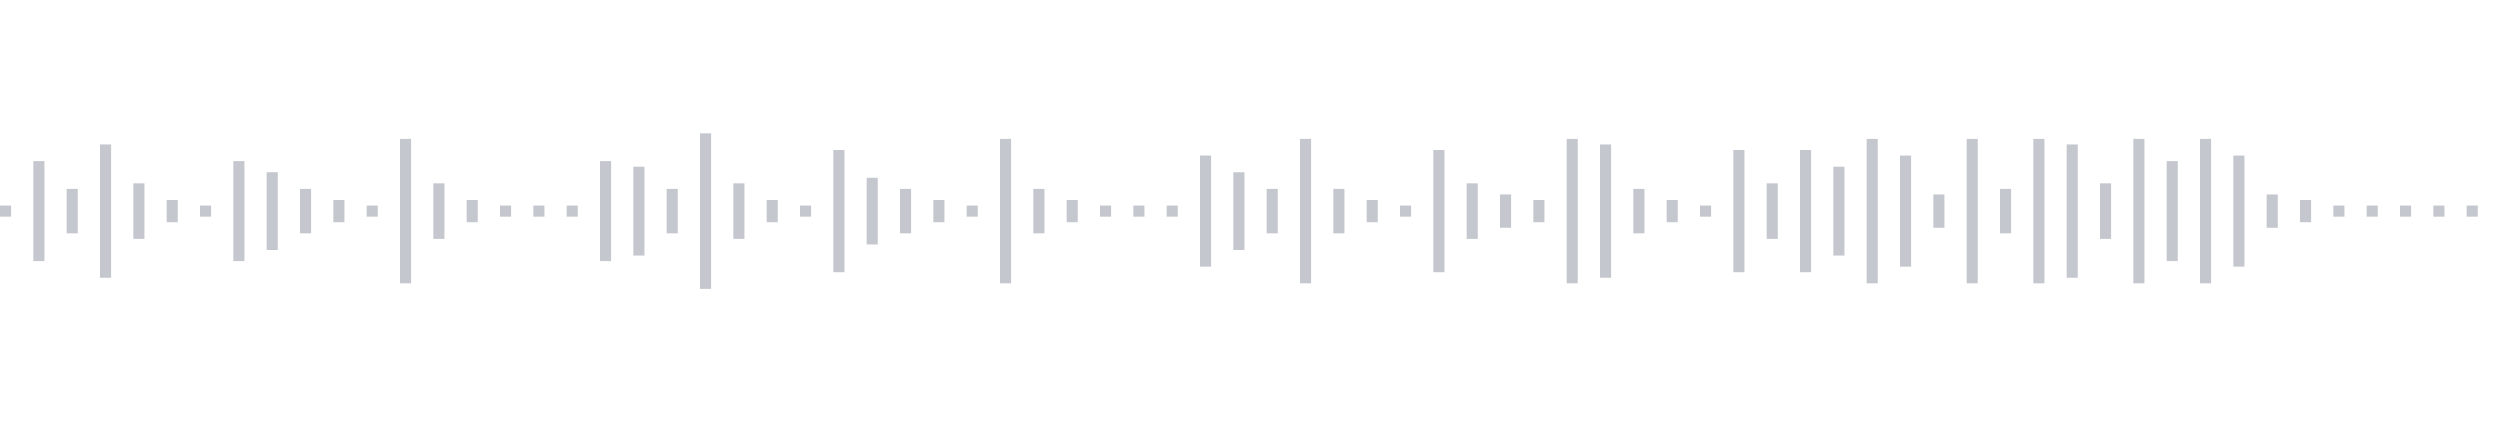 <svg xmlns="http://www.w3.org/2000/svg" xmlns:xlink="http://www.w3/org/1999/xlink" viewBox="0 0 225 38" preserveAspectRatio="none" width="100%" height="100%" fill="#C4C8CE"><g id="waveform-2a73e80b-418f-48e9-bbee-6b72ecbd035b"><rect x="0" y="18.5" width="1" height="1"/><rect x="3" y="14.5" width="1" height="9"/><rect x="6" y="17.0" width="1" height="4"/><rect x="9" y="13.0" width="1" height="12"/><rect x="12" y="16.5" width="1" height="5"/><rect x="15" y="18.0" width="1" height="2"/><rect x="18" y="18.5" width="1" height="1"/><rect x="21" y="14.5" width="1" height="9"/><rect x="24" y="15.5" width="1" height="7"/><rect x="27" y="17.0" width="1" height="4"/><rect x="30" y="18.0" width="1" height="2"/><rect x="33" y="18.5" width="1" height="1"/><rect x="36" y="12.5" width="1" height="13"/><rect x="39" y="16.5" width="1" height="5"/><rect x="42" y="18.0" width="1" height="2"/><rect x="45" y="18.5" width="1" height="1"/><rect x="48" y="18.5" width="1" height="1"/><rect x="51" y="18.5" width="1" height="1"/><rect x="54" y="14.5" width="1" height="9"/><rect x="57" y="15.0" width="1" height="8"/><rect x="60" y="17.0" width="1" height="4"/><rect x="63" y="12.0" width="1" height="14"/><rect x="66" y="16.5" width="1" height="5"/><rect x="69" y="18.0" width="1" height="2"/><rect x="72" y="18.5" width="1" height="1"/><rect x="75" y="13.5" width="1" height="11"/><rect x="78" y="16.0" width="1" height="6"/><rect x="81" y="17.0" width="1" height="4"/><rect x="84" y="18.0" width="1" height="2"/><rect x="87" y="18.5" width="1" height="1"/><rect x="90" y="12.5" width="1" height="13"/><rect x="93" y="17.0" width="1" height="4"/><rect x="96" y="18.0" width="1" height="2"/><rect x="99" y="18.5" width="1" height="1"/><rect x="102" y="18.5" width="1" height="1"/><rect x="105" y="18.5" width="1" height="1"/><rect x="108" y="14.0" width="1" height="10"/><rect x="111" y="15.5" width="1" height="7"/><rect x="114" y="17.0" width="1" height="4"/><rect x="117" y="12.5" width="1" height="13"/><rect x="120" y="17.0" width="1" height="4"/><rect x="123" y="18.0" width="1" height="2"/><rect x="126" y="18.5" width="1" height="1"/><rect x="129" y="13.5" width="1" height="11"/><rect x="132" y="16.5" width="1" height="5"/><rect x="135" y="17.5" width="1" height="3"/><rect x="138" y="18.0" width="1" height="2"/><rect x="141" y="12.5" width="1" height="13"/><rect x="144" y="13.0" width="1" height="12"/><rect x="147" y="17.0" width="1" height="4"/><rect x="150" y="18.0" width="1" height="2"/><rect x="153" y="18.5" width="1" height="1"/><rect x="156" y="13.5" width="1" height="11"/><rect x="159" y="16.5" width="1" height="5"/><rect x="162" y="13.5" width="1" height="11"/><rect x="165" y="15.0" width="1" height="8"/><rect x="168" y="12.5" width="1" height="13"/><rect x="171" y="14.0" width="1" height="10"/><rect x="174" y="17.5" width="1" height="3"/><rect x="177" y="12.5" width="1" height="13"/><rect x="180" y="17.0" width="1" height="4"/><rect x="183" y="12.5" width="1" height="13"/><rect x="186" y="13.0" width="1" height="12"/><rect x="189" y="16.5" width="1" height="5"/><rect x="192" y="12.5" width="1" height="13"/><rect x="195" y="14.5" width="1" height="9"/><rect x="198" y="12.5" width="1" height="13"/><rect x="201" y="14.0" width="1" height="10"/><rect x="204" y="17.5" width="1" height="3"/><rect x="207" y="18.0" width="1" height="2"/><rect x="210" y="18.5" width="1" height="1"/><rect x="213" y="18.5" width="1" height="1"/><rect x="216" y="18.5" width="1" height="1"/><rect x="219" y="18.5" width="1" height="1"/><rect x="222" y="18.5" width="1" height="1"/></g></svg>
